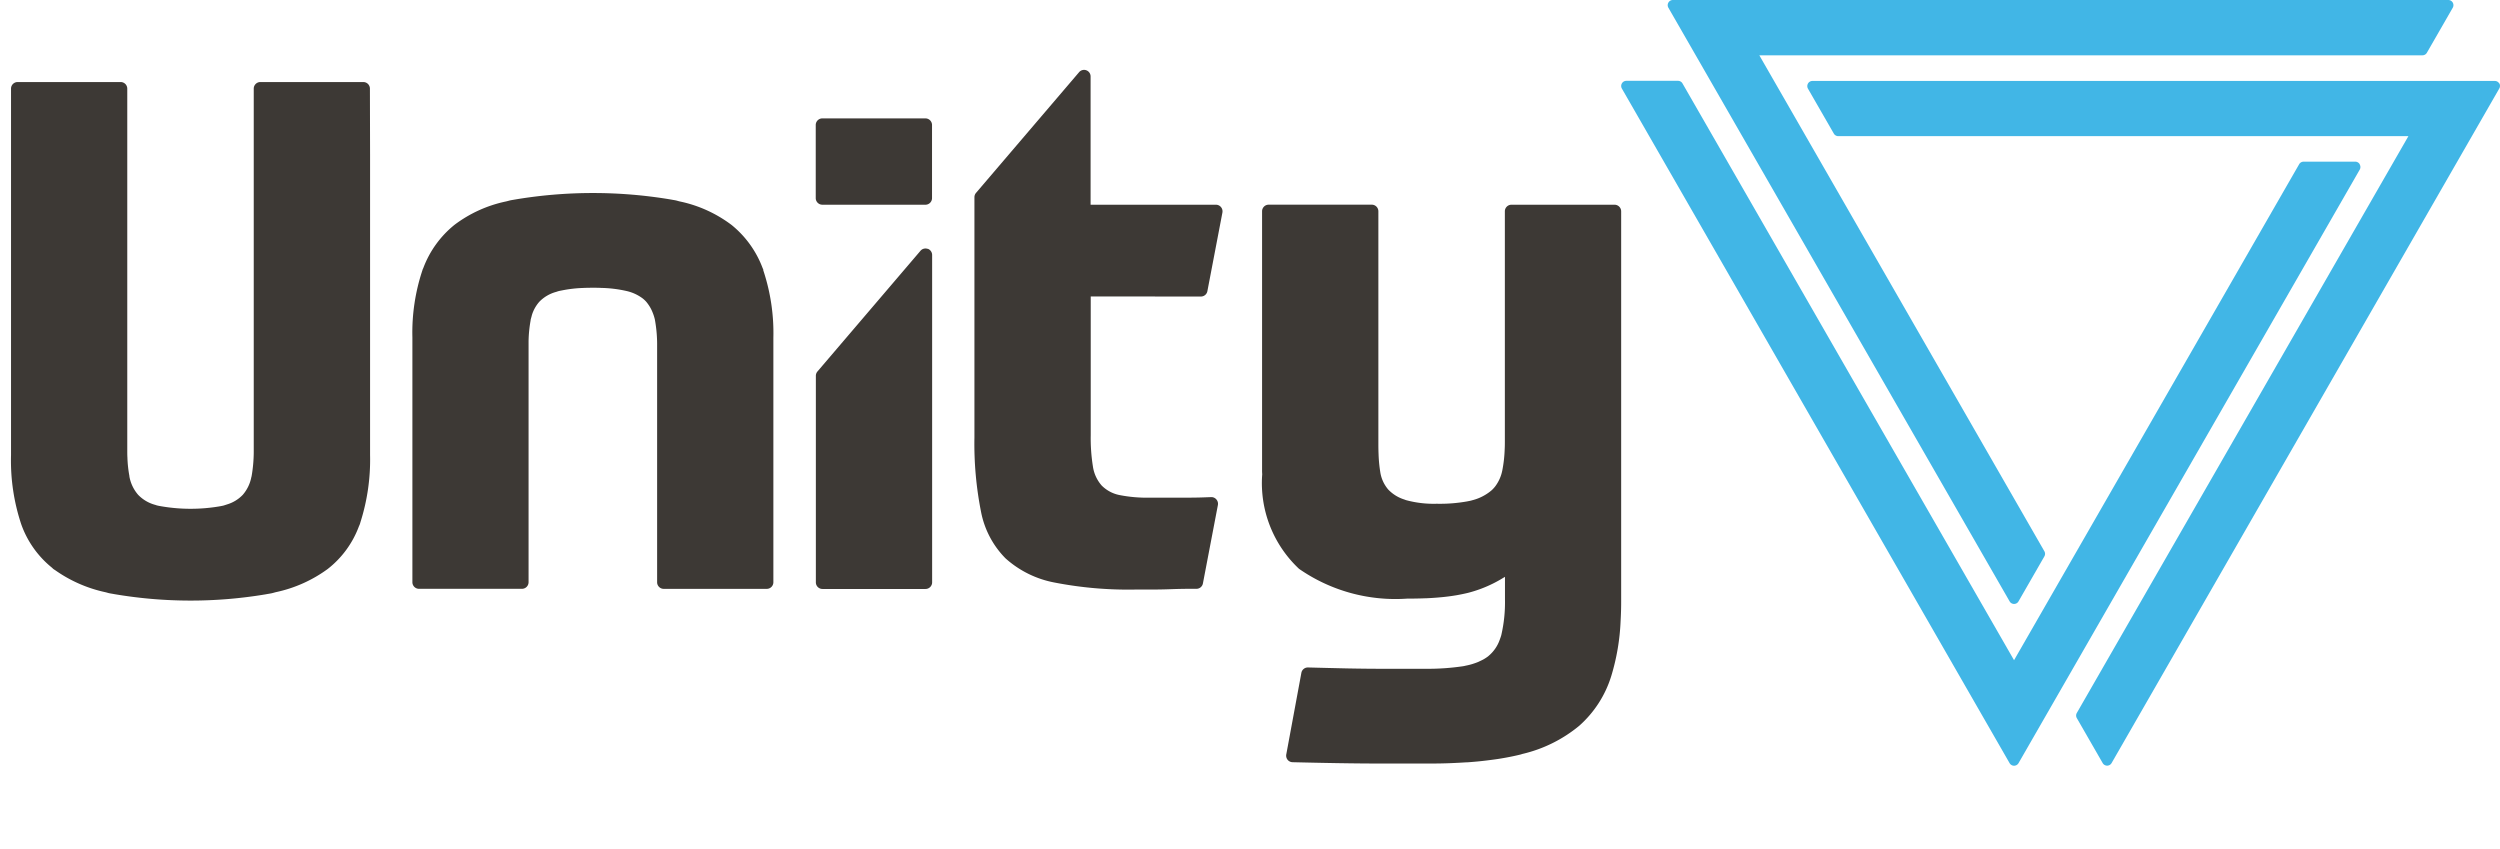 <svg id="Group_1659" data-name="Group 1659" xmlns="http://www.w3.org/2000/svg" xmlns:xlink="http://www.w3.org/1999/xlink" width="209.12" height="70.995" viewBox="0 0 209.12 70.995">
  <defs>
    <clipPath id="clip-path">
      <rect id="Rectangle_751" data-name="Rectangle 751" width="209.12" height="70.995" fill="#3D3935"/>
    </clipPath>
  </defs>
  <g id="Group_1305" data-name="Group 1305">
    <g id="Group_1304" data-name="Group 1304" clip-path="url(#clip-path)">
      <path id="Path_517" data-name="Path 517" d="M34.293,34.463V59.578a17.221,17.221,0,0,1-.783,5.531c-.026.078-.046.168-.074.244s-.072.158-.1.24A8.09,8.09,0,0,1,30.745,69.1a11.318,11.318,0,0,1-4.324,1.934c-.12.028-.23.066-.354.092-.154.034-.326.056-.485.088a37.97,37.97,0,0,1-12.7-.016c-.128-.026-.268-.044-.4-.072s-.2-.056-.312-.082a11.47,11.47,0,0,1-4.2-1.834c-.052-.038-.114-.07-.166-.11s-.1-.1-.158-.142a8.164,8.164,0,0,1-2.532-3.6,16.864,16.864,0,0,1-.855-5.776V28.918a.553.553,0,0,1,.551-.552h8.622a.553.553,0,0,1,.551.552V59.147c0,.216,0,.422.012.623a10.079,10.079,0,0,0,.166,1.551v.038a3.2,3.2,0,0,0,.733,1.536,3.085,3.085,0,0,0,1.429.839c.056.016.1.038.164.052l.146.032a14.478,14.478,0,0,0,5.143.028c.092-.02.2-.036.278-.06l.278-.09a3.014,3.014,0,0,0,1.311-.8,3.17,3.17,0,0,0,.711-1.448.533.533,0,0,1,.024-.088c.016-.08.028-.166.042-.25a12.174,12.174,0,0,0,.142-1.962V28.918a.553.553,0,0,1,.552-.552H33.73a.552.552,0,0,1,.55.552Zm32.9,9.609c-.022-.06-.054-.114-.076-.174a8.444,8.444,0,0,0-2.584-3.576,10.9,10.9,0,0,0-4.35-1.972c-.112-.026-.214-.062-.328-.086s-.272-.046-.4-.072a39.374,39.374,0,0,0-13.035,0c-.124.024-.264.042-.386.068s-.26.072-.4.1a10.838,10.838,0,0,0-4.284,1.954,8.446,8.446,0,0,0-2.6,3.6c-.018.046-.042.088-.06.136s-.01.04-.018.058a16.5,16.5,0,0,0-.839,5.626v20.47a.553.553,0,0,0,.551.552H47a.553.553,0,0,0,.551-.552V50.045a10.745,10.745,0,0,1,.17-1.732v-.036c.018-.092.046-.18.07-.268s.03-.124.048-.182a3.017,3.017,0,0,1,.614-1.085,3.068,3.068,0,0,1,1.4-.821c.074-.024.142-.05.22-.07s.2-.04.292-.06a10.758,10.758,0,0,1,1.71-.2q.4-.018.841-.018c.252,0,.489,0,.719.014a10.363,10.363,0,0,1,2.126.262,3.577,3.577,0,0,1,1.313.6,2.325,2.325,0,0,1,.308.284,2.811,2.811,0,0,1,.178.23,3.058,3.058,0,0,1,.364.671,3.687,3.687,0,0,1,.2.637v.012a11.624,11.624,0,0,1,.18,2.2V70.208a.553.553,0,0,0,.551.552h8.622a.553.553,0,0,0,.551-.552V49.756a16.585,16.585,0,0,0-.817-5.559c-.014-.038-.024-.086-.038-.124m13.763-1.752a.55.55,0,0,0-.6.158l-8.622,10.1a.555.555,0,0,0-.132.36V70.216a.553.553,0,0,0,.551.553h8.622a.553.553,0,0,0,.553-.553V42.832a.555.555,0,0,0-.36-.518m57.44-3.686h-8.622a.553.553,0,0,0-.551.552V58.365c0,.246,0,.483-.014.709a10.944,10.944,0,0,1-.2,1.78,3.27,3.27,0,0,1-.575,1.311,2.626,2.626,0,0,1-.282.316c-.068.066-.148.124-.224.184a4,4,0,0,1-1.464.691l-.056.018c-.1.026-.216.044-.326.068a12.839,12.839,0,0,1-2.486.2h-.128a8.811,8.811,0,0,1-2.5-.3c-.07-.022-.128-.048-.2-.072a3.134,3.134,0,0,1-1.3-.819,2.917,2.917,0,0,1-.673-1.505,11.915,11.915,0,0,1-.136-1.462q-.016-.374-.016-.749V39.176a.553.553,0,0,0-.551-.552h-8.627a.552.552,0,0,0-.55.552V60.819a3.329,3.329,0,0,0,.012.346A9.823,9.823,0,0,0,112,69.085a14.117,14.117,0,0,0,9.025,2.492q.787,0,1.5-.028h.076q.667-.03,1.257-.086l.114-.01q.582-.058,1.091-.142l.064-.01c.354-.06.681-.13.979-.2a10.671,10.671,0,0,0,2.873-1.2c.08-.05.17-.1.246-.148V71.62a12.21,12.21,0,0,1-.306,3c-.036.138-.084.262-.13.39a3.083,3.083,0,0,1-.941,1.363l-.03.028a3.692,3.692,0,0,1-.4.262c-.094.052-.2.1-.294.144l-.142.068q-.215.088-.436.156l-.038.014q-.256.078-.519.13c-.086.018-.164.04-.252.054a20.175,20.175,0,0,1-3.241.216h-3.732q-1.159,0-2.722-.03-1.392-.03-3.291-.08h-.016a.551.551,0,0,0-.541.451l-1.263,6.823a.558.558,0,0,0,.114.451.548.548,0,0,0,.414.2q2.158.052,3.756.078c1.225.02,2.3.032,3.243.032h4.711c1,0,1.922-.042,2.819-.1h.08q.961-.066,1.84-.182c.236-.03.471-.06.7-.094s.4-.066.6-.1c.46-.082.9-.174,1.325-.278.056-.014.106-.036.162-.05a11.608,11.608,0,0,0,4.733-2.346,9.172,9.172,0,0,0,2.691-4.178,18.353,18.353,0,0,0,.779-4.6c.028-.507.046-1.027.046-1.567V39.18a.553.553,0,0,0-.553-.552m-34.6,7.68a.551.551,0,0,0,.541-.449l1.257-6.574a.555.555,0,0,0-.118-.457.544.544,0,0,0-.424-.2H94.563V27.9a.546.546,0,0,0-.961-.36l-8.624,10.1a.557.557,0,0,0-.132.36V58.1a29.2,29.2,0,0,0,.551,6.206,7.566,7.566,0,0,0,2.048,3.9,8.471,8.471,0,0,0,4.128,2.03,32.133,32.133,0,0,0,6.729.582h1.315q.825,0,1.684-.032c.571-.02,1.089-.03,1.561-.03h.553a.55.55,0,0,0,.543-.448l1.253-6.558a.557.557,0,0,0-.122-.465.551.551,0,0,0-.418-.2l-.4.014c-.513.022-1.061.032-1.652.032H99.528a11.814,11.814,0,0,1-2.539-.216,2.892,2.892,0,0,1-1.5-.8,3.08,3.08,0,0,1-.733-1.6,15,15,0,0,1-.182-2.6V46.3Zm-31.651-7.68h8.608a.551.551,0,0,0,.551-.551V31.959a.553.553,0,0,0-.551-.553H72.123a.553.553,0,0,0-.551.553v6.116a.553.553,0,0,0,.551.552" transform="translate(-3.337 -21.503)" fill="#3D3935"/>
      <path id="Path_518" data-name="Path 518" d="M638.188.649A.432.432,0,0,1,638.56,0h64.863a.43.43,0,0,1,.374.218.436.436,0,0,1,0,.43L701.634,4.41a.427.427,0,0,1-.373.216H645.793l23.843,41.484a.432.432,0,0,1,0,.432l-2.162,3.76a.428.428,0,0,1-.745,0Zm69.5,6.338a.432.432,0,0,0-.372-.216H650.235a.429.429,0,0,0-.372.216.437.437,0,0,0,0,.432l2.16,3.752a.43.43,0,0,0,.374.218h47.69L672.351,59.636a.435.435,0,0,0,0,.432l2.162,3.76a.43.43,0,0,0,.747,0L707.691,7.4a.436.436,0,0,0,0-.432m-11.675,6.773a.429.429,0,0,0-.372-.218h-4.324a.431.431,0,0,0-.372.216L667.1,55.224,639.365,6.977a.433.433,0,0,0-.372-.216h-4.324a.432.432,0,0,0-.372.649l32.432,56.427a.431.431,0,0,0,.745,0l28.542-49.648a.435.435,0,0,0,0-.43" transform="translate(-498.629)" fill="#41b6e6"/>
    </g>
  </g>
</svg>
